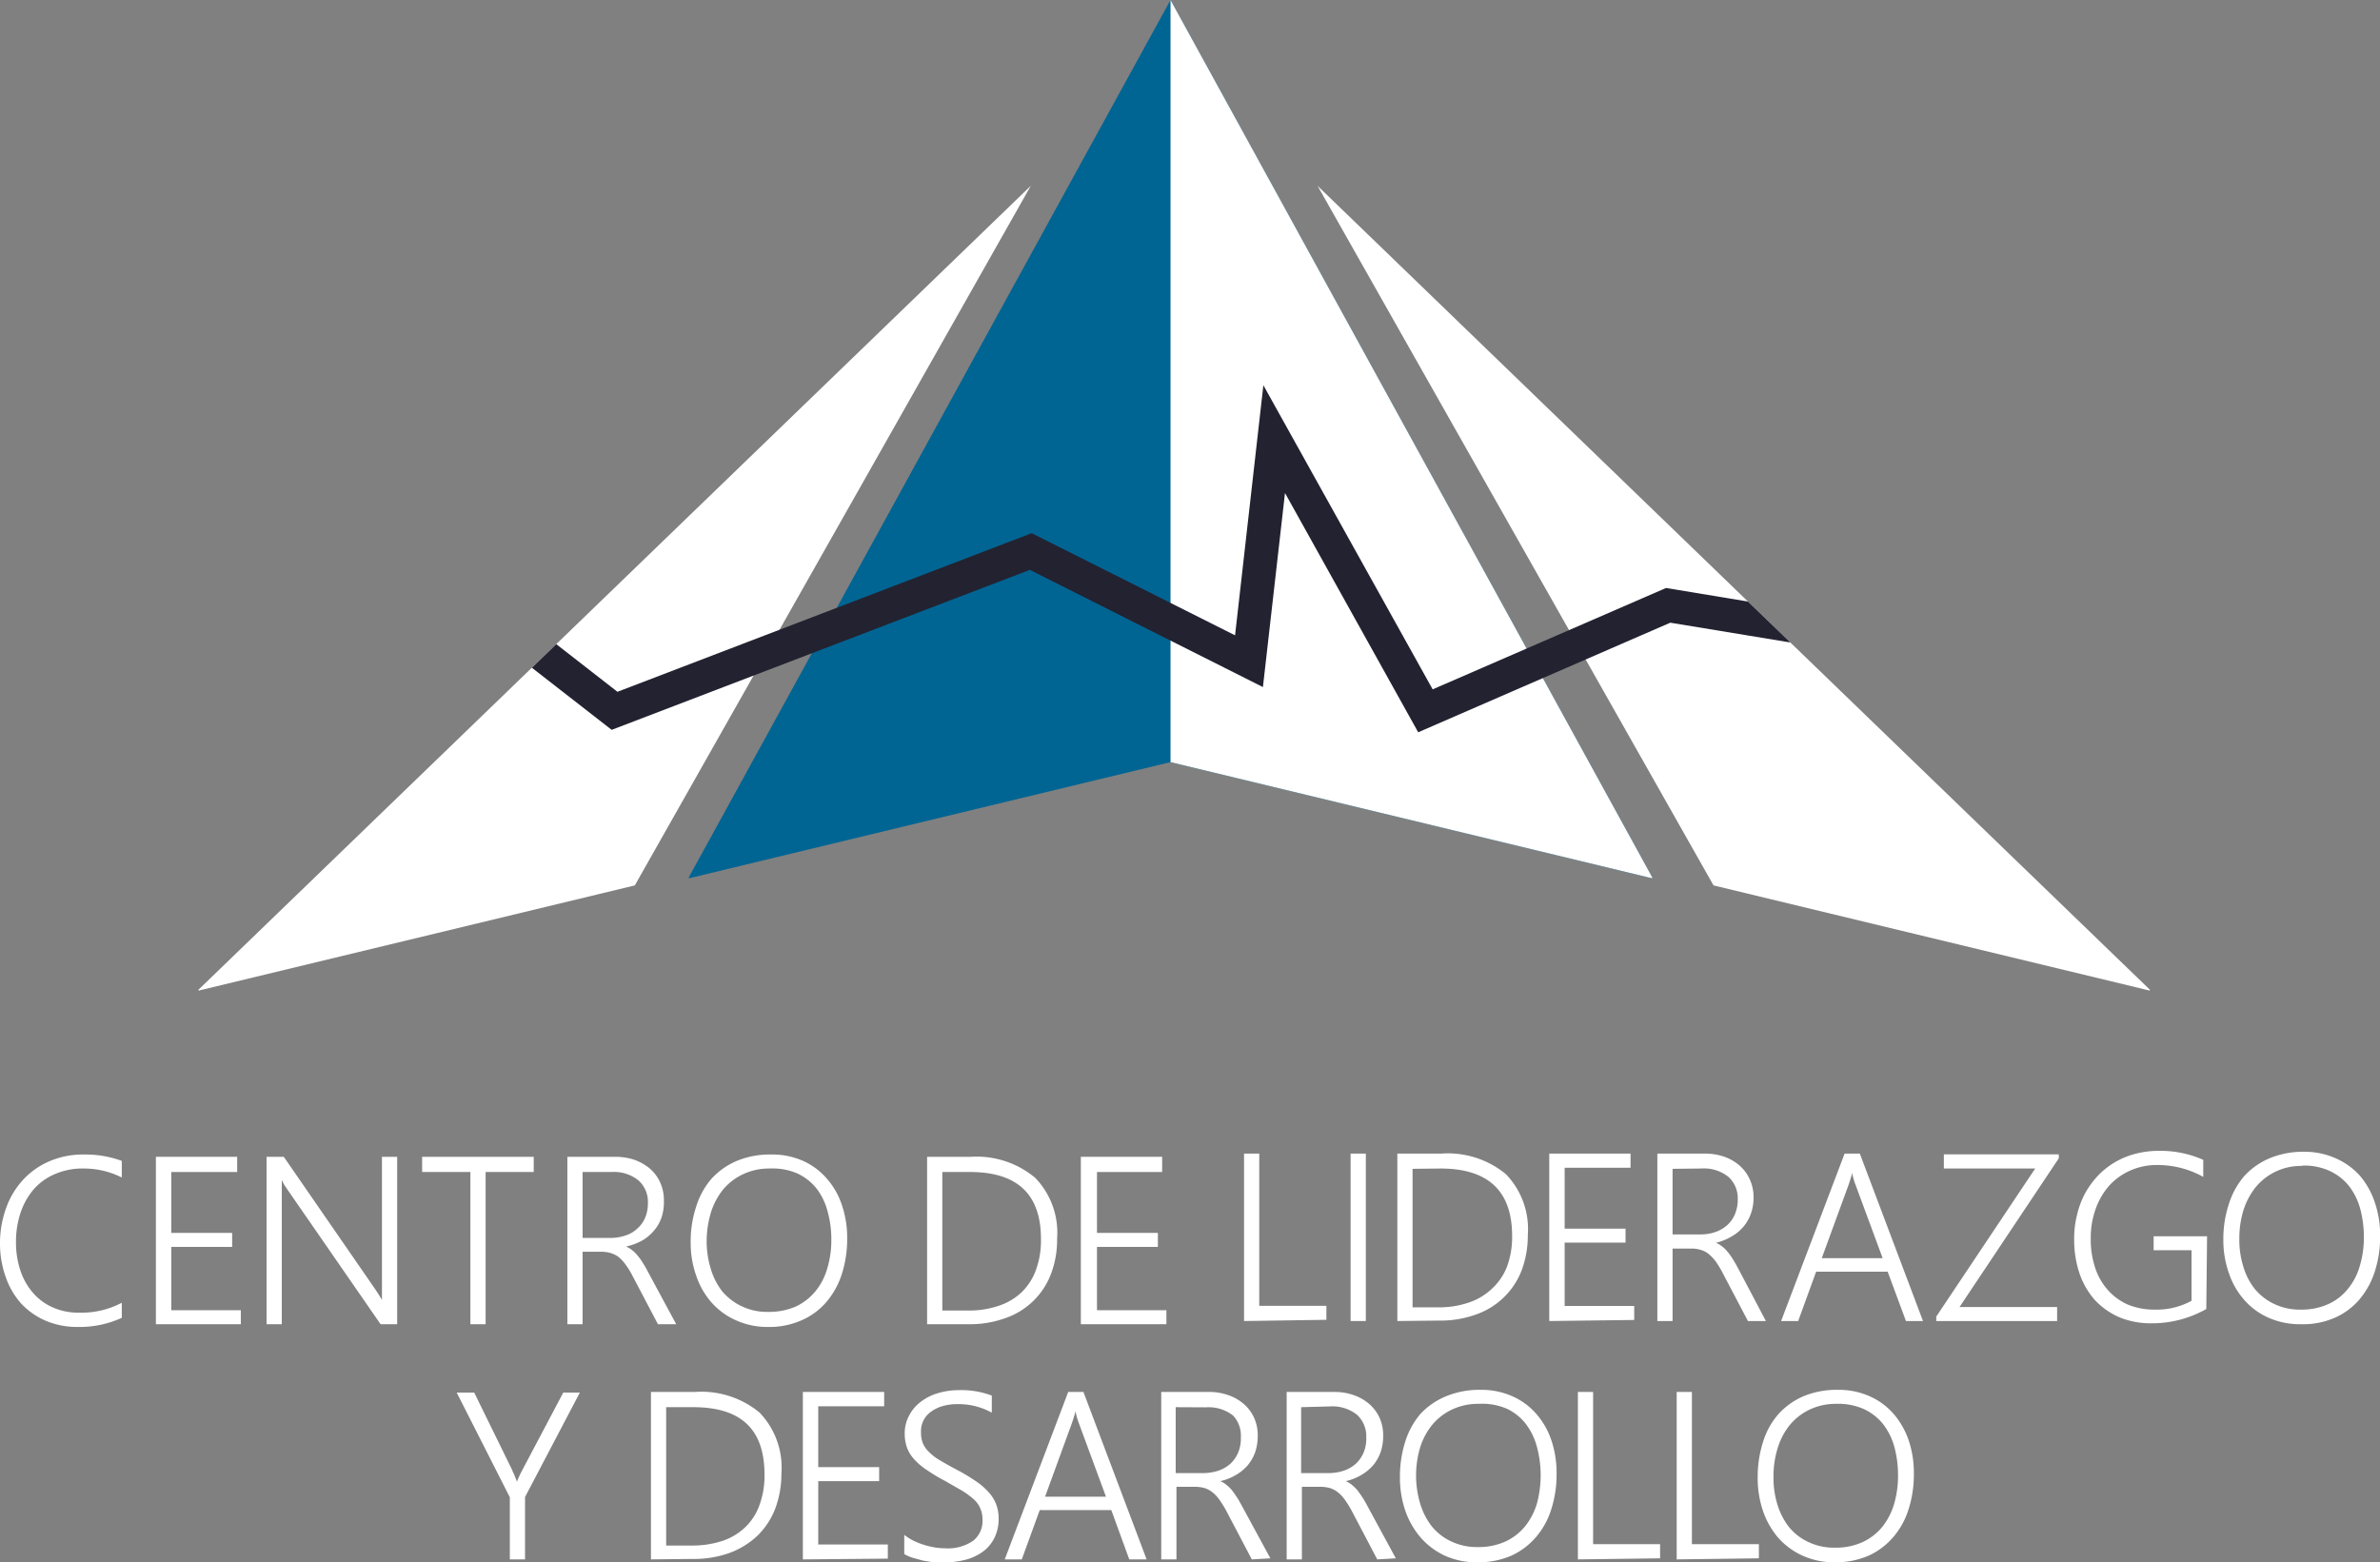 <svg xmlns="http://www.w3.org/2000/svg" viewBox="0 0 156.34 102.64"><rect x="0" y="0" width="156.34" height="102.64" fill="#808080" stroke="none"/><defs><style>.cls-1{fill:#006593;}.cls-1,.cls-2{fill-rule:evenodd;}.cls-2,.cls-4{fill:#fff;}.cls-3{fill:#232230;}</style></defs><g id="Capa_2" data-name="Capa 2"><g id="Capa_1-2" data-name="Capa 1"><polygon class="cls-1" points="45.24 57.65 76.89 0 108.54 57.65 108.52 57.7 76.89 50.07 45.27 57.7 45.24 57.65"/><polygon class="cls-2" points="76.89 0 108.54 57.65 108.52 57.7 76.89 50.07 76.89 0"/><polygon class="cls-2" points="86.55 12.21 141.23 65.03 141.21 65.08 112.56 58.17 86.55 12.21"/><polygon class="cls-2" points="67.71 12.21 13.03 65.03 13.05 65.08 41.7 58.17 67.71 12.21"/><polygon class="cls-3" points="36.54 42.32 40.56 45.45 67.77 35.03 81.13 41.74 82.99 25.31 94.11 45.29 109.44 38.63 114.82 39.52 117.61 42.21 109.72 40.91 93.16 48.11 84.41 32.39 82.96 45.14 67.65 37.44 40.18 47.95 34.94 43.87 36.54 42.32"/><path class="cls-4" d="M8,86.58a6.67,6.67,0,0,1-2.89.6A5.29,5.29,0,0,1,3,86.77a4.8,4.8,0,0,1-1.62-1.14,5.12,5.12,0,0,1-1-1.72A6.45,6.45,0,0,1,0,81.72,6.77,6.77,0,0,1,.39,79.4a5.43,5.43,0,0,1,1.1-1.86A5.07,5.07,0,0,1,3.23,76.3a5.6,5.6,0,0,1,2.29-.45A6.92,6.92,0,0,1,8,76.27v1.09a5.55,5.55,0,0,0-2.51-.59,4.52,4.52,0,0,0-1.89.37,3.83,3.83,0,0,0-1.39,1,4.62,4.62,0,0,0-.86,1.54,6,6,0,0,0-.3,1.94,5.78,5.78,0,0,0,.27,1.79,4.29,4.29,0,0,0,.79,1.46,3.66,3.66,0,0,0,1.3,1,4.15,4.15,0,0,0,1.81.37A5.66,5.66,0,0,0,8,85.59Z"/><path class="cls-4" d="M10.24,87V76h5.34V77H11.25v4h4v.92h-4v4.16h4.57V87Z"/><path class="cls-4" d="M25,87l-6.08-8.79-.23-.34a2.91,2.91,0,0,1-.18-.35h0q0,.14,0,.39c0,.16,0,.36,0,.61V87h-1V76h1.13l6,8.69.25.38.2.33h0c0-.16,0-.35,0-.56s0-.44,0-.7V76h1V87Z"/><path class="cls-4" d="M31.9,77V87h-1V77H27.73V76h7.33V77Z"/><path class="cls-4" d="M43.22,87l-1.65-3.14a5.53,5.53,0,0,0-.47-.77,2.61,2.61,0,0,0-.47-.51,1.63,1.63,0,0,0-.53-.26,2,2,0,0,0-.62-.08H38.27V87h-1V76h3.15a4,4,0,0,1,1.2.18,3.37,3.37,0,0,1,1,.54,2.6,2.6,0,0,1,.72.91,2.78,2.78,0,0,1,.27,1.26A3.12,3.12,0,0,1,43.45,80a2.56,2.56,0,0,1-.5.86,2.91,2.91,0,0,1-.78.65,4.08,4.08,0,0,1-1.05.39v0a1.52,1.52,0,0,1,.41.24,1.93,1.93,0,0,1,.35.35,3,3,0,0,1,.34.47,6.62,6.62,0,0,1,.35.61L44.42,87ZM38.27,77v4.33h1.82a3,3,0,0,0,1-.16,2,2,0,0,0,.78-.46,1.93,1.93,0,0,0,.51-.71,2.4,2.4,0,0,0,.18-.95,1.89,1.89,0,0,0-.62-1.5A2.55,2.55,0,0,0,40.18,77Z"/><path class="cls-4" d="M50.47,87.18a5,5,0,0,1-2.13-.44,4.64,4.64,0,0,1-1.61-1.18,5.1,5.1,0,0,1-1-1.76,6.42,6.42,0,0,1-.36-2.17,7.29,7.29,0,0,1,.36-2.35,5.12,5.12,0,0,1,1-1.83,4.78,4.78,0,0,1,1.67-1.18,5.66,5.66,0,0,1,2.24-.42,5,5,0,0,1,2.09.41,4.44,4.44,0,0,1,1.57,1.16,5,5,0,0,1,1,1.74,6.7,6.7,0,0,1,.35,2.19,7.57,7.57,0,0,1-.34,2.32,5.36,5.36,0,0,1-1,1.84,4.52,4.52,0,0,1-1.63,1.22A5.22,5.22,0,0,1,50.47,87.18Zm.09-10.41a4,4,0,0,0-1.76.38,3.83,3.83,0,0,0-1.3,1,4.55,4.55,0,0,0-.8,1.51,6.57,6.57,0,0,0-.28,1.85,6.13,6.13,0,0,0,.25,1.78,4.53,4.53,0,0,0,.74,1.51,3.8,3.8,0,0,0,1.27,1,3.87,3.87,0,0,0,1.79.39,4.41,4.41,0,0,0,1.8-.35,3.71,3.71,0,0,0,1.29-1,4.12,4.12,0,0,0,.78-1.5,6.42,6.42,0,0,0,.27-1.9,6.85,6.85,0,0,0-.24-1.83,4.23,4.23,0,0,0-.72-1.51,3.51,3.51,0,0,0-1.26-1A4.12,4.12,0,0,0,50.56,76.77Z"/><path class="cls-4" d="M60.9,87V76h2.88A6,6,0,0,1,68,77.38a5.19,5.19,0,0,1,1.44,4,6.29,6.29,0,0,1-.4,2.31,4.9,4.9,0,0,1-3,2.91,6.88,6.88,0,0,1-2.43.4Zm1-10v9.1H63.6a6,6,0,0,0,2-.31,4,4,0,0,0,1.51-.89,3.87,3.87,0,0,0,.94-1.47,5.59,5.59,0,0,0,.33-2Q68.4,77,63.72,77Z"/><path class="cls-4" d="M71,87V76h5.34V77H72.06v4h4v.92h-4v4.16h4.56V87Z"/><path class="cls-4" d="M81.72,86.79v-11h1v10h4.41v.92Z"/><path class="cls-4" d="M89.72,86.79h-1v-11h1Z"/><path class="cls-4" d="M91.79,86.79v-11h2.88a6,6,0,0,1,4.25,1.35,5.19,5.19,0,0,1,1.44,4,6.51,6.51,0,0,1-.4,2.31,4.95,4.95,0,0,1-3,2.91,6.81,6.81,0,0,1-2.43.4Zm1-10v9.1h1.68a6,6,0,0,0,2-.31A4.06,4.06,0,0,0,98,84.67,3.87,3.87,0,0,0,99,83.2a5.63,5.63,0,0,0,.33-2q0-4.42-4.69-4.43Z"/><path class="cls-4" d="M101.77,86.79v-11h5.34v.93h-4.33v4h4v.92h-4v4.16h4.57v.92Z"/><path class="cls-4" d="M114.82,86.79l-1.65-3.14a6.39,6.39,0,0,0-.47-.78,2.88,2.88,0,0,0-.48-.5,1.5,1.5,0,0,0-.52-.26,2,2,0,0,0-.62-.08h-1.21v4.76h-1v-11H112a3.94,3.94,0,0,1,1.19.18,3.07,3.07,0,0,1,1,.54,2.6,2.6,0,0,1,.72.91,2.78,2.78,0,0,1,.28,1.26,3.12,3.12,0,0,1-.18,1.07,2.73,2.73,0,0,1-.5.86,2.92,2.92,0,0,1-.79.64,3.69,3.69,0,0,1-1,.4v0a1.47,1.47,0,0,1,.4.24,1.7,1.7,0,0,1,.36.35,3.82,3.82,0,0,1,.34.47c.11.18.23.38.35.61L116,86.79Zm-4.95-10V81.1h1.82a3,3,0,0,0,1-.16,2.33,2.33,0,0,0,.78-.46,2,2,0,0,0,.5-.72,2.35,2.35,0,0,0,.18-.94,1.89,1.89,0,0,0-.61-1.5,2.56,2.56,0,0,0-1.78-.55Z"/><path class="cls-4" d="M125.2,86.79,124,83.55h-4.7l-1.18,3.24H117l4.17-11h1l4.15,11Zm-3.33-9a2.27,2.27,0,0,1-.11-.34,2.39,2.39,0,0,1-.1-.44h0c0,.17-.07.31-.1.44l-.11.34-1.78,4.87h4Z"/><path class="cls-4" d="M128.72,85.87h6.41v.92h-7.94V86.5l6.5-9.73h-6v-.93h7.55v.26Z"/><path class="cls-4" d="M144.93,86a7.23,7.23,0,0,1-3.58.94,5.44,5.44,0,0,1-2.14-.4,4.9,4.9,0,0,1-1.61-1.14,5.19,5.19,0,0,1-1-1.74,6.91,6.91,0,0,1-.35-2.23,6.43,6.43,0,0,1,.17-1.54,6,6,0,0,1,.5-1.4,5.71,5.71,0,0,1,.82-1.17,5.08,5.08,0,0,1,1.1-.91,5.25,5.25,0,0,1,1.37-.59,6,6,0,0,1,1.61-.21,6.91,6.91,0,0,1,2.91.59v1.12a6.16,6.16,0,0,0-3-.78,4.25,4.25,0,0,0-1.81.37,4.08,4.08,0,0,0-1.38,1,4.67,4.67,0,0,0-.88,1.52,5.57,5.57,0,0,0-.32,1.9,5.88,5.88,0,0,0,.26,1.87,4.13,4.13,0,0,0,.81,1.49,3.8,3.8,0,0,0,1.32,1,4.51,4.51,0,0,0,1.82.35,4.75,4.75,0,0,0,2.41-.58V82.14h-2.49v-.92h3.51Z"/><path class="cls-4" d="M151.15,87a5.11,5.11,0,0,1-2.14-.43,4.6,4.6,0,0,1-1.6-1.18,5.12,5.12,0,0,1-1-1.76,6.42,6.42,0,0,1-.36-2.17,7.29,7.29,0,0,1,.36-2.35,5.28,5.28,0,0,1,1-1.83,4.78,4.78,0,0,1,1.67-1.18,5.71,5.71,0,0,1,2.25-.43,5,5,0,0,1,2.08.42A4.67,4.67,0,0,1,155,77.22,5.27,5.27,0,0,1,156,79a6.7,6.7,0,0,1,.35,2.19,7.46,7.46,0,0,1-.34,2.31,5.41,5.41,0,0,1-1,1.85,4.52,4.52,0,0,1-1.63,1.22A5.18,5.18,0,0,1,151.15,87Zm.08-10.4a3.85,3.85,0,0,0-3.06,1.4,4.74,4.74,0,0,0-.8,1.51,6.22,6.22,0,0,0-.27,1.85,5.84,5.84,0,0,0,.24,1.78,4.37,4.37,0,0,0,.75,1.51,3.67,3.67,0,0,0,1.26,1,3.87,3.87,0,0,0,1.79.39,4.25,4.25,0,0,0,1.8-.36,3.49,3.49,0,0,0,1.29-1,4.12,4.12,0,0,0,.78-1.5,6.42,6.42,0,0,0,.27-1.9,7.22,7.22,0,0,0-.23-1.83,4.33,4.33,0,0,0-.73-1.51,3.51,3.51,0,0,0-1.26-1A4,4,0,0,0,151.23,76.58Z"/><path class="cls-4" d="M42.76,102.45v-11h2.88a6,6,0,0,1,4.25,1.35,5.21,5.21,0,0,1,1.44,4,6.49,6.49,0,0,1-.4,2.3,5,5,0,0,1-1.16,1.78,5.35,5.35,0,0,1-1.83,1.14,6.88,6.88,0,0,1-2.43.4Zm1-10v9.09h1.68a6.31,6.31,0,0,0,2-.3,4,4,0,0,0,1.51-.9,3.76,3.76,0,0,0,.94-1.46,5.63,5.63,0,0,0,.33-2c0-3-1.56-4.43-4.69-4.43Z"/><path class="cls-4" d="M52.74,102.45v-11h5.34v.94H53.75v4h4v.92h-4v4.16h4.57v.93Z"/><path class="cls-4" d="M59.4,100.84a3.6,3.6,0,0,0,.6.38,5.2,5.2,0,0,0,1.38.44,4.08,4.08,0,0,0,.68.06,2.93,2.93,0,0,0,1.86-.49,1.65,1.65,0,0,0,.62-1.38,1.81,1.81,0,0,0-.15-.76,1.69,1.69,0,0,0-.45-.61,5.32,5.32,0,0,0-.77-.56l-1.1-.63a11.85,11.85,0,0,1-1.2-.72,4.21,4.21,0,0,1-.82-.7,2.34,2.34,0,0,1-.47-.76,2.77,2.77,0,0,1-.15-.94A2.44,2.44,0,0,1,59.72,93a2.65,2.65,0,0,1,.76-.9,3.43,3.43,0,0,1,1.13-.57,4.75,4.75,0,0,1,1.38-.2,5.67,5.67,0,0,1,2.16.36v1.12a4.53,4.53,0,0,0-2.28-.56,3.46,3.46,0,0,0-.92.12,2.36,2.36,0,0,0-.75.35,1.55,1.55,0,0,0-.7,1.36,2,2,0,0,0,.12.74,1.82,1.82,0,0,0,.41.58,3.47,3.47,0,0,0,.73.55c.3.18.67.39,1.11.62a12.25,12.25,0,0,1,1.2.72,4.46,4.46,0,0,1,.85.72,2.58,2.58,0,0,1,.51.8,2.63,2.63,0,0,1,.17.95,2.78,2.78,0,0,1-.27,1.26,2.47,2.47,0,0,1-.75.91,3.34,3.34,0,0,1-1.14.54,5.61,5.61,0,0,1-1.46.18,5,5,0,0,1-.62,0l-.73-.12-.69-.19a2.84,2.84,0,0,1-.54-.24Z"/><path class="cls-4" d="M74.18,102.45,73,99.21h-4.7l-1.18,3.24H66l4.17-11h1l4.15,11Zm-3.33-9a4.73,4.73,0,0,1-.21-.77h0c0,.16-.07.31-.1.43l-.11.34-1.78,4.88h4Z"/><path class="cls-4" d="M82.23,102.45l-1.65-3.14a6.34,6.34,0,0,0-.48-.78,2.28,2.28,0,0,0-.47-.5,1.62,1.62,0,0,0-.52-.27,2.47,2.47,0,0,0-.63-.08h-1.2v4.77h-1v-11h3.15a3.68,3.68,0,0,1,1.2.19,3.07,3.07,0,0,1,1,.54,2.66,2.66,0,0,1,.72.9,2.78,2.78,0,0,1,.27,1.26,3.33,3.33,0,0,1-.17,1.07,2.87,2.87,0,0,1-.5.87,3.12,3.12,0,0,1-.79.64,3.5,3.5,0,0,1-1,.39v0a1.63,1.63,0,0,1,.4.24,2.93,2.93,0,0,1,.36.35c.11.14.22.3.34.48s.22.38.35.61l1.84,3.39Zm-5-10v4.33h1.81a3.19,3.19,0,0,0,1-.16,2.29,2.29,0,0,0,.79-.46,2.16,2.16,0,0,0,.5-.72,2.4,2.4,0,0,0,.18-1A1.92,1.92,0,0,0,81,93a2.6,2.6,0,0,0-1.77-.54Z"/><path class="cls-4" d="M90.47,102.45l-1.65-3.14a6.34,6.34,0,0,0-.48-.78,2.28,2.28,0,0,0-.47-.5,1.62,1.62,0,0,0-.52-.27,2.47,2.47,0,0,0-.63-.08h-1.2v4.77h-1v-11h3.16a3.66,3.66,0,0,1,1.19.19,3.07,3.07,0,0,1,1,.54,2.66,2.66,0,0,1,.72.9,2.78,2.78,0,0,1,.27,1.26,3.33,3.33,0,0,1-.17,1.07,2.87,2.87,0,0,1-.5.87,3.12,3.12,0,0,1-.79.64,3.5,3.5,0,0,1-1,.39v0a1.63,1.63,0,0,1,.4.24,2.93,2.93,0,0,1,.36.35c.11.14.22.3.34.48s.23.38.35.61l1.84,3.39Zm-5-10v4.33h1.81a3.19,3.19,0,0,0,1-.16,2.29,2.29,0,0,0,.79-.46,2.16,2.16,0,0,0,.5-.72,2.4,2.4,0,0,0,.18-1,1.92,1.92,0,0,0-.62-1.5,2.6,2.6,0,0,0-1.77-.54Z"/><path class="cls-4" d="M97.05,102.64a5,5,0,0,1-2.13-.43A4.77,4.77,0,0,1,93.31,101a5.39,5.39,0,0,1-1-1.76,6.73,6.73,0,0,1-.35-2.18,7.62,7.62,0,0,1,.35-2.35,5.16,5.16,0,0,1,1-1.82A4.76,4.76,0,0,1,95,91.73a5.71,5.71,0,0,1,2.25-.42,5,5,0,0,1,2.09.42,4.5,4.5,0,0,1,1.57,1.15,5.1,5.1,0,0,1,1,1.75,6.7,6.7,0,0,1,.34,2.19,7.46,7.46,0,0,1-.34,2.31,5.11,5.11,0,0,1-1,1.84,4.71,4.71,0,0,1-1.62,1.23A5.41,5.41,0,0,1,97.05,102.64Zm.08-10.41a4,4,0,0,0-1.76.38,3.82,3.82,0,0,0-1.29,1,4.45,4.45,0,0,0-.8,1.51,6.47,6.47,0,0,0,0,3.63,4.59,4.59,0,0,0,.75,1.5,3.58,3.58,0,0,0,1.26,1,3.9,3.9,0,0,0,1.79.39,4.25,4.25,0,0,0,1.8-.36,3.66,3.66,0,0,0,1.3-1,4.45,4.45,0,0,0,.78-1.5,7.19,7.19,0,0,0,0-3.72,4.33,4.33,0,0,0-.73-1.51,3.41,3.41,0,0,0-1.25-1A4.13,4.13,0,0,0,97.13,92.23Z"/><path class="cls-4" d="M103.65,102.45v-11h1v10h4.4v.93Z"/><path class="cls-4" d="M110.14,102.45v-11h1v10h4.4v.93Z"/><path class="cls-4" d="M120.55,102.64a5,5,0,0,1-2.13-.43,4.77,4.77,0,0,1-1.61-1.18,5.39,5.39,0,0,1-1-1.76,6.73,6.73,0,0,1-.35-2.18,7.62,7.62,0,0,1,.35-2.35,5,5,0,0,1,1-1.82,4.76,4.76,0,0,1,1.66-1.19,5.71,5.71,0,0,1,2.25-.42,5,5,0,0,1,2.09.42,4.5,4.5,0,0,1,1.57,1.15,5.27,5.27,0,0,1,1,1.75,6.7,6.7,0,0,1,.34,2.19,7.46,7.46,0,0,1-.34,2.31,5.11,5.11,0,0,1-1,1.84,4.71,4.71,0,0,1-1.62,1.23A5.41,5.41,0,0,1,120.55,102.64Zm.08-10.41a4,4,0,0,0-1.76.38,3.82,3.82,0,0,0-1.29,1,4.45,4.45,0,0,0-.8,1.51A6.16,6.16,0,0,0,116.5,97a5.87,5.87,0,0,0,.24,1.79,4.59,4.59,0,0,0,.75,1.5,3.58,3.58,0,0,0,1.26,1,3.9,3.9,0,0,0,1.79.39,4.25,4.25,0,0,0,1.8-.36,3.66,3.66,0,0,0,1.3-1,4.45,4.45,0,0,0,.78-1.5,6.71,6.71,0,0,0,.26-1.9,7.14,7.14,0,0,0-.23-1.82,4.33,4.33,0,0,0-.73-1.51,3.5,3.5,0,0,0-1.25-1A4.13,4.13,0,0,0,120.63,92.23Z"/><path class="cls-4" d="M34.49,98.35v4.1h-1V98.37L30,91.49h1.15l2.51,5.12c0,.06.07.15.12.28s.11.27.18.46h0a2.4,2.4,0,0,1,.13-.32c.05-.12.12-.26.2-.41L37,91.49h1.09Z"/></g></g></svg>